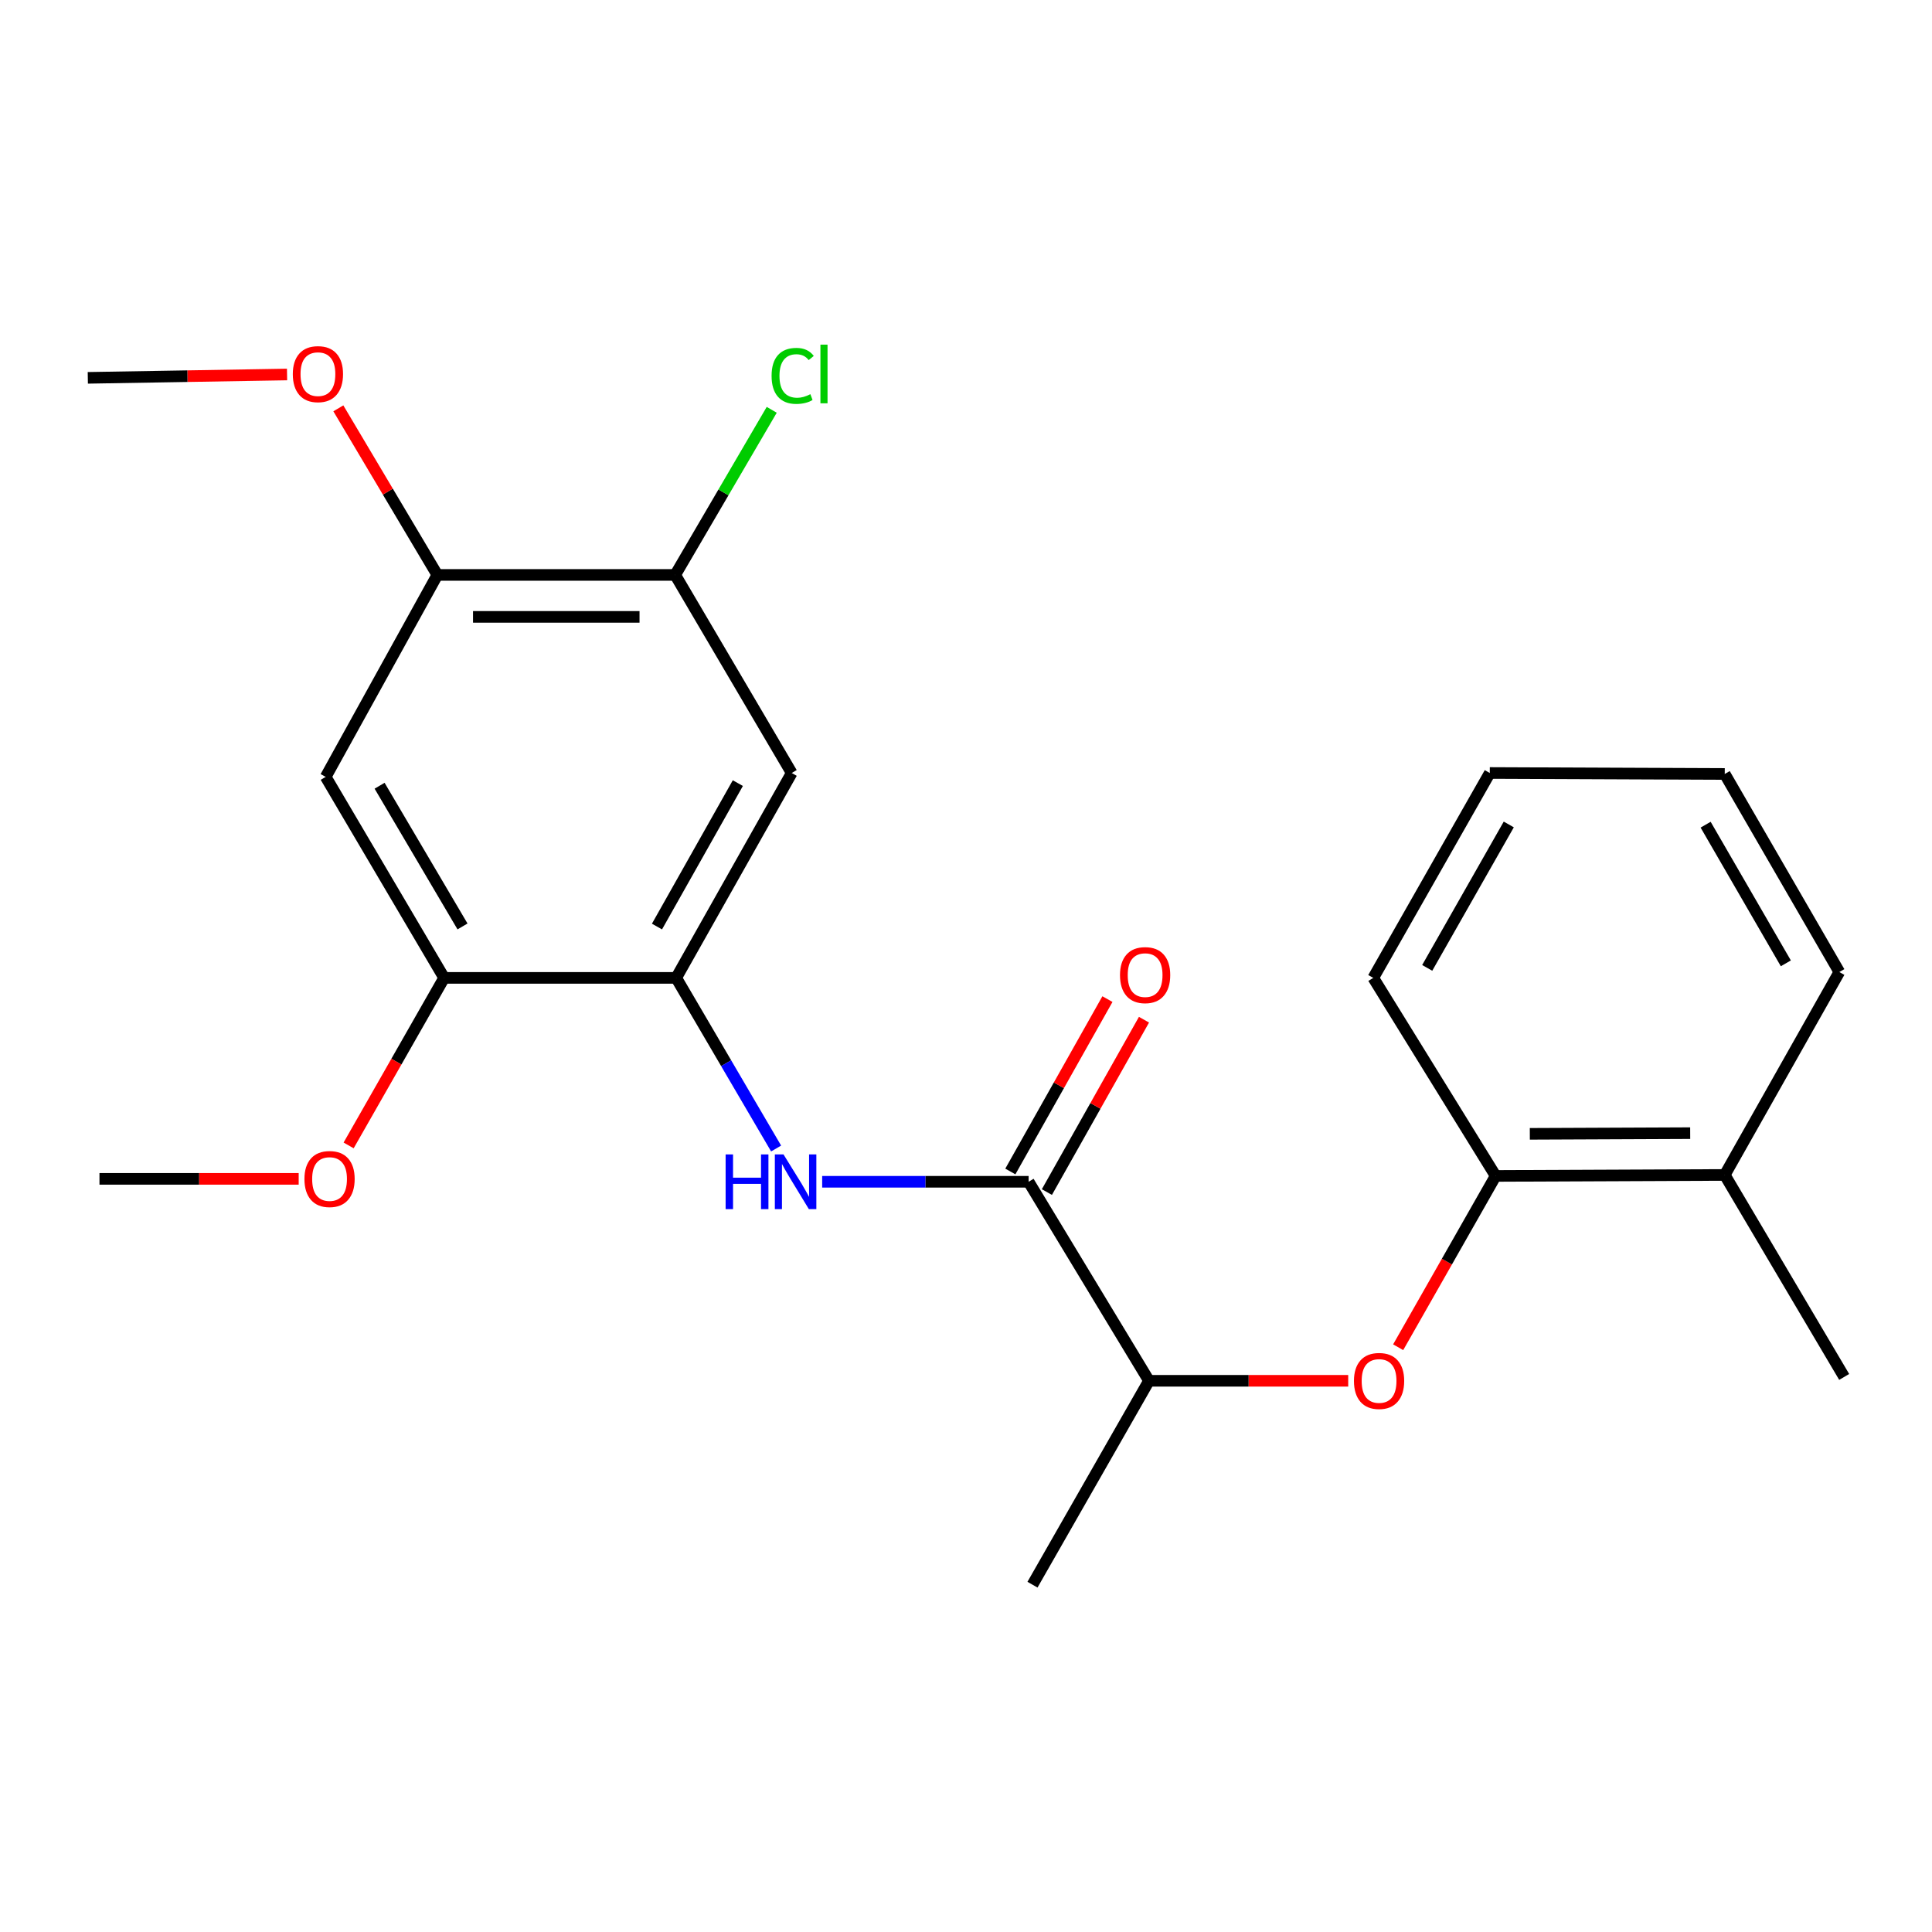 <?xml version='1.0' encoding='iso-8859-1'?>
<svg version='1.1' baseProfile='full'
              xmlns='http://www.w3.org/2000/svg'
                      xmlns:rdkit='http://www.rdkit.org/xml'
                      xmlns:xlink='http://www.w3.org/1999/xlink'
                  xml:space='preserve'
width='1000px' height='1000px' viewBox='0 0 1000 1000'>
<!-- END OF HEADER -->
<rect style='opacity:1.0;fill:#FFFFFF;stroke:none' width='1000' height='1000' x='0' y='0'> </rect>
<path class='bond-1' d='M 532.412,611.686 L 478.983,611.686' style='fill:none;fill-rule:evenodd;stroke:#000000;stroke-width:6px;stroke-linecap:butt;stroke-linejoin:miter;stroke-opacity:1' />
<path class='bond-1' d='M 478.983,611.686 L 425.555,611.686' style='fill:none;fill-rule:evenodd;stroke:#0000FF;stroke-width:6px;stroke-linecap:butt;stroke-linejoin:miter;stroke-opacity:1' />
<path class='bond-9' d='M 532.412,611.686 L 594.714,714.698' style='fill:none;fill-rule:evenodd;stroke:#000000;stroke-width:6px;stroke-linecap:butt;stroke-linejoin:miter;stroke-opacity:1' />
<path class='bond-10' d='M 541.87,617.013 L 566.998,572.403' style='fill:none;fill-rule:evenodd;stroke:#000000;stroke-width:6px;stroke-linecap:butt;stroke-linejoin:miter;stroke-opacity:1' />
<path class='bond-10' d='M 566.998,572.403 L 592.126,527.792' style='fill:none;fill-rule:evenodd;stroke:#FF0000;stroke-width:6px;stroke-linecap:butt;stroke-linejoin:miter;stroke-opacity:1' />
<path class='bond-10' d='M 522.953,606.358 L 548.081,561.747' style='fill:none;fill-rule:evenodd;stroke:#000000;stroke-width:6px;stroke-linecap:butt;stroke-linejoin:miter;stroke-opacity:1' />
<path class='bond-10' d='M 548.081,561.747 L 573.208,517.136' style='fill:none;fill-rule:evenodd;stroke:#FF0000;stroke-width:6px;stroke-linecap:butt;stroke-linejoin:miter;stroke-opacity:1' />
<path class='bond-0' d='M 349.993,506.152 L 375.855,550.31' style='fill:none;fill-rule:evenodd;stroke:#000000;stroke-width:6px;stroke-linecap:butt;stroke-linejoin:miter;stroke-opacity:1' />
<path class='bond-0' d='M 375.855,550.31 L 401.716,594.468' style='fill:none;fill-rule:evenodd;stroke:#0000FF;stroke-width:6px;stroke-linecap:butt;stroke-linejoin:miter;stroke-opacity:1' />
<path class='bond-2' d='M 349.993,506.152 L 409.786,400.1' style='fill:none;fill-rule:evenodd;stroke:#000000;stroke-width:6px;stroke-linecap:butt;stroke-linejoin:miter;stroke-opacity:1' />
<path class='bond-2' d='M 340.048,479.581 L 381.903,405.344' style='fill:none;fill-rule:evenodd;stroke:#000000;stroke-width:6px;stroke-linecap:butt;stroke-linejoin:miter;stroke-opacity:1' />
<path class='bond-4' d='M 349.993,506.152 L 229.888,506.152' style='fill:none;fill-rule:evenodd;stroke:#000000;stroke-width:6px;stroke-linecap:butt;stroke-linejoin:miter;stroke-opacity:1' />
<path class='bond-6' d='M 409.786,400.1 L 349.486,297.582' style='fill:none;fill-rule:evenodd;stroke:#000000;stroke-width:6px;stroke-linecap:butt;stroke-linejoin:miter;stroke-opacity:1' />
<path class='bond-3' d='M 168.575,402.114 L 229.888,506.152' style='fill:none;fill-rule:evenodd;stroke:#000000;stroke-width:6px;stroke-linecap:butt;stroke-linejoin:miter;stroke-opacity:1' />
<path class='bond-3' d='M 196.477,406.696 L 239.396,479.523' style='fill:none;fill-rule:evenodd;stroke:#000000;stroke-width:6px;stroke-linecap:butt;stroke-linejoin:miter;stroke-opacity:1' />
<path class='bond-7' d='M 168.575,402.114 L 226.366,297.582' style='fill:none;fill-rule:evenodd;stroke:#000000;stroke-width:6px;stroke-linecap:butt;stroke-linejoin:miter;stroke-opacity:1' />
<path class='bond-13' d='M 229.888,506.152 L 205.168,549.508' style='fill:none;fill-rule:evenodd;stroke:#000000;stroke-width:6px;stroke-linecap:butt;stroke-linejoin:miter;stroke-opacity:1' />
<path class='bond-13' d='M 205.168,549.508 L 180.449,592.864' style='fill:none;fill-rule:evenodd;stroke:#FF0000;stroke-width:6px;stroke-linecap:butt;stroke-linejoin:miter;stroke-opacity:1' />
<path class='bond-5' d='M 697.828,714.698 L 646.271,714.698' style='fill:none;fill-rule:evenodd;stroke:#FF0000;stroke-width:6px;stroke-linecap:butt;stroke-linejoin:miter;stroke-opacity:1' />
<path class='bond-5' d='M 646.271,714.698 L 594.714,714.698' style='fill:none;fill-rule:evenodd;stroke:#000000;stroke-width:6px;stroke-linecap:butt;stroke-linejoin:miter;stroke-opacity:1' />
<path class='bond-8' d='M 723.689,697.328 L 748.915,652.993' style='fill:none;fill-rule:evenodd;stroke:#FF0000;stroke-width:6px;stroke-linecap:butt;stroke-linejoin:miter;stroke-opacity:1' />
<path class='bond-8' d='M 748.915,652.993 L 774.141,608.658' style='fill:none;fill-rule:evenodd;stroke:#000000;stroke-width:6px;stroke-linecap:butt;stroke-linejoin:miter;stroke-opacity:1' />
<path class='bond-12' d='M 349.486,297.582 L 374.466,254.851' style='fill:none;fill-rule:evenodd;stroke:#000000;stroke-width:6px;stroke-linecap:butt;stroke-linejoin:miter;stroke-opacity:1' />
<path class='bond-12' d='M 374.466,254.851 L 399.447,212.121' style='fill:none;fill-rule:evenodd;stroke:#00CC00;stroke-width:6px;stroke-linecap:butt;stroke-linejoin:miter;stroke-opacity:1' />
<path class='bond-23' d='M 349.486,297.582 L 226.366,297.582' style='fill:none;fill-rule:evenodd;stroke:#000000;stroke-width:6px;stroke-linecap:butt;stroke-linejoin:miter;stroke-opacity:1' />
<path class='bond-23' d='M 331.018,319.294 L 244.834,319.294' style='fill:none;fill-rule:evenodd;stroke:#000000;stroke-width:6px;stroke-linecap:butt;stroke-linejoin:miter;stroke-opacity:1' />
<path class='bond-14' d='M 226.366,297.582 L 200.746,254.468' style='fill:none;fill-rule:evenodd;stroke:#000000;stroke-width:6px;stroke-linecap:butt;stroke-linejoin:miter;stroke-opacity:1' />
<path class='bond-14' d='M 200.746,254.468 L 175.126,211.353' style='fill:none;fill-rule:evenodd;stroke:#FF0000;stroke-width:6px;stroke-linecap:butt;stroke-linejoin:miter;stroke-opacity:1' />
<path class='bond-11' d='M 774.141,608.658 L 892.726,608.151' style='fill:none;fill-rule:evenodd;stroke:#000000;stroke-width:6px;stroke-linecap:butt;stroke-linejoin:miter;stroke-opacity:1' />
<path class='bond-11' d='M 791.836,586.87 L 874.845,586.515' style='fill:none;fill-rule:evenodd;stroke:#000000;stroke-width:6px;stroke-linecap:butt;stroke-linejoin:miter;stroke-opacity:1' />
<path class='bond-15' d='M 774.141,608.658 L 710.802,506.152' style='fill:none;fill-rule:evenodd;stroke:#000000;stroke-width:6px;stroke-linecap:butt;stroke-linejoin:miter;stroke-opacity:1' />
<path class='bond-16' d='M 594.714,714.698 L 534.414,820.232' style='fill:none;fill-rule:evenodd;stroke:#000000;stroke-width:6px;stroke-linecap:butt;stroke-linejoin:miter;stroke-opacity:1' />
<path class='bond-17' d='M 892.726,608.151 L 954.545,712.696' style='fill:none;fill-rule:evenodd;stroke:#000000;stroke-width:6px;stroke-linecap:butt;stroke-linejoin:miter;stroke-opacity:1' />
<path class='bond-18' d='M 892.726,608.151 L 952.036,503.124' style='fill:none;fill-rule:evenodd;stroke:#000000;stroke-width:6px;stroke-linecap:butt;stroke-linejoin:miter;stroke-opacity:1' />
<path class='bond-19' d='M 154.6,610.178 L 103.043,610.178' style='fill:none;fill-rule:evenodd;stroke:#FF0000;stroke-width:6px;stroke-linecap:butt;stroke-linejoin:miter;stroke-opacity:1' />
<path class='bond-19' d='M 103.043,610.178 L 51.486,610.178' style='fill:none;fill-rule:evenodd;stroke:#000000;stroke-width:6px;stroke-linecap:butt;stroke-linejoin:miter;stroke-opacity:1' />
<path class='bond-20' d='M 148.58,193.837 L 97.017,194.704' style='fill:none;fill-rule:evenodd;stroke:#FF0000;stroke-width:6px;stroke-linecap:butt;stroke-linejoin:miter;stroke-opacity:1' />
<path class='bond-20' d='M 97.017,194.704 L 45.455,195.571' style='fill:none;fill-rule:evenodd;stroke:#000000;stroke-width:6px;stroke-linecap:butt;stroke-linejoin:miter;stroke-opacity:1' />
<path class='bond-21' d='M 710.802,506.152 L 771.113,400.1' style='fill:none;fill-rule:evenodd;stroke:#000000;stroke-width:6px;stroke-linecap:butt;stroke-linejoin:miter;stroke-opacity:1' />
<path class='bond-21' d='M 738.722,500.978 L 780.94,426.741' style='fill:none;fill-rule:evenodd;stroke:#000000;stroke-width:6px;stroke-linecap:butt;stroke-linejoin:miter;stroke-opacity:1' />
<path class='bond-24' d='M 952.036,503.124 L 892.726,400.607' style='fill:none;fill-rule:evenodd;stroke:#000000;stroke-width:6px;stroke-linecap:butt;stroke-linejoin:miter;stroke-opacity:1' />
<path class='bond-24' d='M 924.346,498.62 L 882.829,426.857' style='fill:none;fill-rule:evenodd;stroke:#000000;stroke-width:6px;stroke-linecap:butt;stroke-linejoin:miter;stroke-opacity:1' />
<path class='bond-22' d='M 771.113,400.1 L 892.726,400.607' style='fill:none;fill-rule:evenodd;stroke:#000000;stroke-width:6px;stroke-linecap:butt;stroke-linejoin:miter;stroke-opacity:1' />
<path  class='atom-2' d='M 375.58 597.526
L 379.42 597.526
L 379.42 609.566
L 393.9 609.566
L 393.9 597.526
L 397.74 597.526
L 397.74 625.846
L 393.9 625.846
L 393.9 612.766
L 379.42 612.766
L 379.42 625.846
L 375.58 625.846
L 375.58 597.526
' fill='#0000FF'/>
<path  class='atom-2' d='M 405.54 597.526
L 414.82 612.526
Q 415.74 614.006, 417.22 616.686
Q 418.7 619.366, 418.78 619.526
L 418.78 597.526
L 422.54 597.526
L 422.54 625.846
L 418.66 625.846
L 408.7 609.446
Q 407.54 607.526, 406.3 605.326
Q 405.1 603.126, 404.74 602.446
L 404.74 625.846
L 401.06 625.846
L 401.06 597.526
L 405.54 597.526
' fill='#0000FF'/>
<path  class='atom-6' d='M 700.805 714.778
Q 700.805 707.978, 704.165 704.178
Q 707.525 700.378, 713.805 700.378
Q 720.085 700.378, 723.445 704.178
Q 726.805 707.978, 726.805 714.778
Q 726.805 721.658, 723.405 725.578
Q 720.005 729.458, 713.805 729.458
Q 707.565 729.458, 704.165 725.578
Q 700.805 721.698, 700.805 714.778
M 713.805 726.258
Q 718.125 726.258, 720.445 723.378
Q 722.805 720.458, 722.805 714.778
Q 722.805 709.218, 720.445 706.418
Q 718.125 703.578, 713.805 703.578
Q 709.485 703.578, 707.125 706.378
Q 704.805 709.178, 704.805 714.778
Q 704.805 720.498, 707.125 723.378
Q 709.485 726.258, 713.805 726.258
' fill='#FF0000'/>
<path  class='atom-11' d='M 579.711 504.712
Q 579.711 497.912, 583.071 494.112
Q 586.431 490.312, 592.711 490.312
Q 598.991 490.312, 602.351 494.112
Q 605.711 497.912, 605.711 504.712
Q 605.711 511.592, 602.311 515.512
Q 598.911 519.392, 592.711 519.392
Q 586.471 519.392, 583.071 515.512
Q 579.711 511.632, 579.711 504.712
M 592.711 516.192
Q 597.031 516.192, 599.351 513.312
Q 601.711 510.392, 601.711 504.712
Q 601.711 499.152, 599.351 496.352
Q 597.031 493.512, 592.711 493.512
Q 588.391 493.512, 586.031 496.312
Q 583.711 499.112, 583.711 504.712
Q 583.711 510.432, 586.031 513.312
Q 588.391 516.192, 592.711 516.192
' fill='#FF0000'/>
<path  class='atom-13' d='M 399.372 194.548
Q 399.372 187.508, 402.652 183.828
Q 405.972 180.108, 412.252 180.108
Q 418.092 180.108, 421.212 184.228
L 418.572 186.388
Q 416.292 183.388, 412.252 183.388
Q 407.972 183.388, 405.692 186.268
Q 403.452 189.108, 403.452 194.548
Q 403.452 200.148, 405.772 203.028
Q 408.132 205.908, 412.692 205.908
Q 415.812 205.908, 419.452 204.028
L 420.572 207.028
Q 419.092 207.988, 416.852 208.548
Q 414.612 209.108, 412.132 209.108
Q 405.972 209.108, 402.652 205.348
Q 399.372 201.588, 399.372 194.548
' fill='#00CC00'/>
<path  class='atom-13' d='M 424.652 178.388
L 428.332 178.388
L 428.332 208.748
L 424.652 208.748
L 424.652 178.388
' fill='#00CC00'/>
<path  class='atom-14' d='M 157.577 610.258
Q 157.577 603.458, 160.937 599.658
Q 164.297 595.858, 170.577 595.858
Q 176.857 595.858, 180.217 599.658
Q 183.577 603.458, 183.577 610.258
Q 183.577 617.138, 180.177 621.058
Q 176.777 624.938, 170.577 624.938
Q 164.337 624.938, 160.937 621.058
Q 157.577 617.178, 157.577 610.258
M 170.577 621.738
Q 174.897 621.738, 177.217 618.858
Q 179.577 615.938, 179.577 610.258
Q 179.577 604.698, 177.217 601.898
Q 174.897 599.058, 170.577 599.058
Q 166.257 599.058, 163.897 601.858
Q 161.577 604.658, 161.577 610.258
Q 161.577 615.978, 163.897 618.858
Q 166.257 621.738, 170.577 621.738
' fill='#FF0000'/>
<path  class='atom-15' d='M 151.558 193.648
Q 151.558 186.848, 154.918 183.048
Q 158.278 179.248, 164.558 179.248
Q 170.838 179.248, 174.198 183.048
Q 177.558 186.848, 177.558 193.648
Q 177.558 200.528, 174.158 204.448
Q 170.758 208.328, 164.558 208.328
Q 158.318 208.328, 154.918 204.448
Q 151.558 200.568, 151.558 193.648
M 164.558 205.128
Q 168.878 205.128, 171.198 202.248
Q 173.558 199.328, 173.558 193.648
Q 173.558 188.088, 171.198 185.288
Q 168.878 182.448, 164.558 182.448
Q 160.238 182.448, 157.878 185.248
Q 155.558 188.048, 155.558 193.648
Q 155.558 199.368, 157.878 202.248
Q 160.238 205.128, 164.558 205.128
' fill='#FF0000'/>
</svg>
